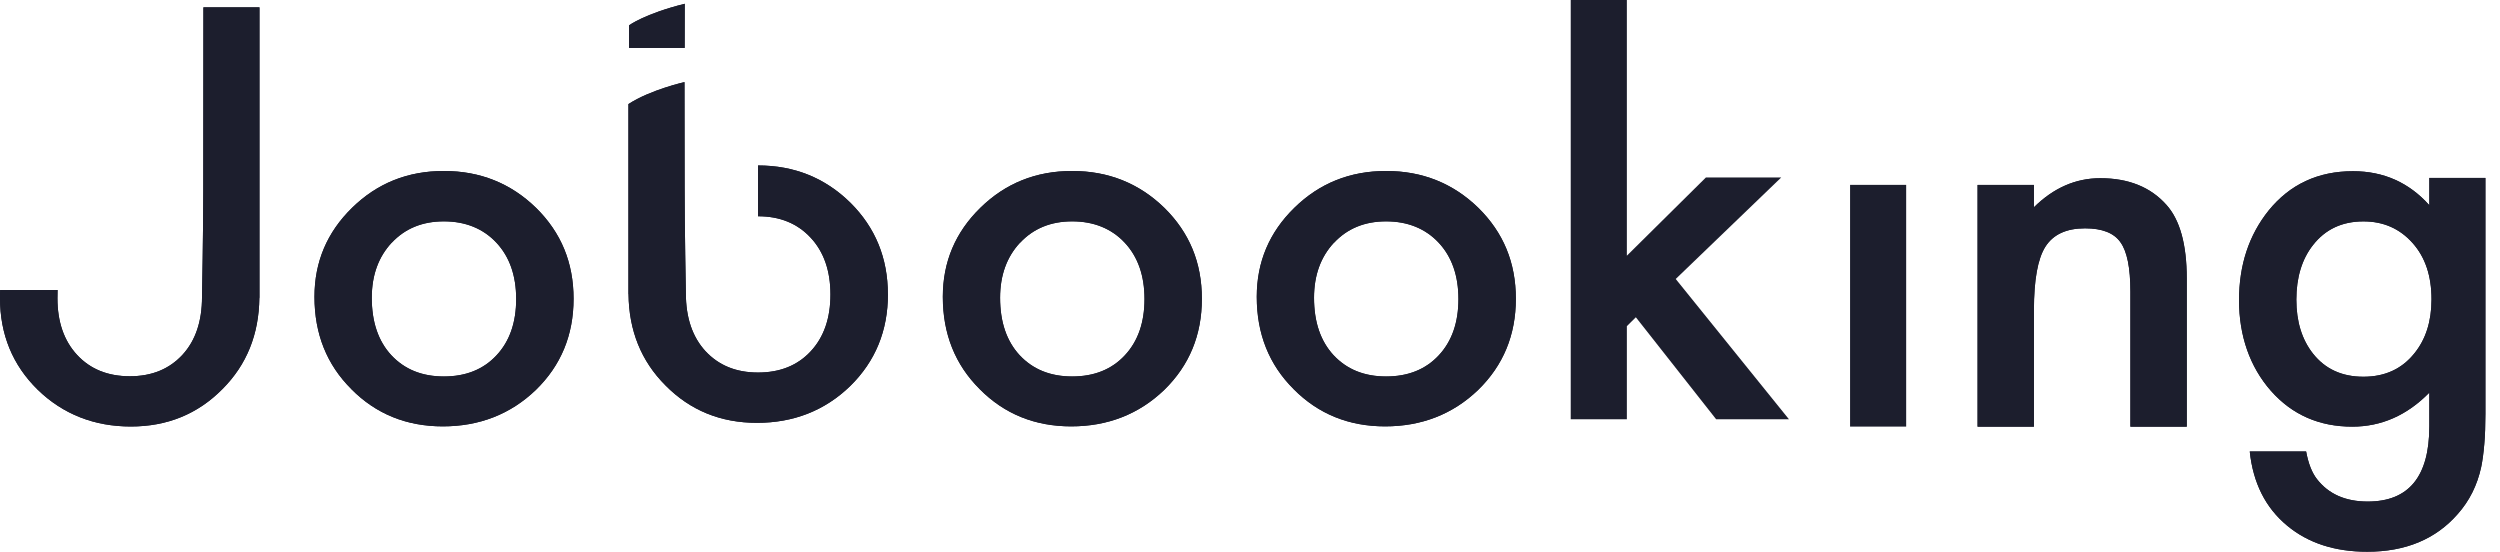 <svg width="145" height="32" viewBox="0 0 145 32" fill="none" xmlns="http://www.w3.org/2000/svg">
<path d="M91.102 0V24.318H94.358V18.917L94.879 18.401L99.537 24.318H103.759L97.192 16.181L103.311 10.293H98.943L94.358 14.831V0H91.102Z" fill="#1C1E2D"/>
<path d="M110.558 10.722H107.304V24.743H110.558V10.722Z" fill="#1C1E2D"/>
<path d="M3.339 16.819C3.334 16.925 3.332 17.187 3.332 17.296C3.332 18.67 3.712 19.767 4.475 20.589C5.238 21.411 6.257 21.823 7.531 21.823C8.805 21.823 9.815 21.408 10.586 20.576C11.339 19.754 11.717 18.636 11.717 17.223C11.717 17.223 11.79 13.363 11.79 11.079L11.798 0.425H15.049V17.273H15.043C15.02 19.391 14.309 21.154 12.905 22.562C11.475 24.011 9.703 24.737 7.588 24.737C5.473 24.737 3.652 24.027 2.186 22.603C0.729 21.172 0 19.399 0 17.28C0 17.164 8.24839e-09 16.933 0.008 16.819H3.339Z" fill="#1C1E2D"/>
<path d="M3.339 16.819C3.334 16.925 3.332 17.187 3.332 17.296C3.332 18.67 3.712 19.767 4.475 20.589C5.238 21.411 6.257 21.823 7.531 21.823C8.805 21.823 9.815 21.408 10.586 20.576C11.339 19.754 11.717 18.636 11.717 17.223C11.717 17.223 11.79 13.363 11.79 11.079L11.798 0.425H15.049V17.273H15.043C15.02 19.391 14.309 21.154 12.905 22.562C11.475 24.011 9.703 24.737 7.588 24.737C5.473 24.737 3.652 24.027 2.186 22.603C0.729 21.172 0 19.399 0 17.28C0 17.164 8.24839e-09 16.933 0.008 16.819H3.339Z" fill="#1C1E2D"/>
<path d="M22.72 14.081C23.491 13.256 24.499 12.841 25.744 12.841C26.989 12.841 28.023 13.254 28.794 14.081C29.555 14.898 29.938 15.986 29.938 17.348C29.938 18.709 29.558 19.8 28.794 20.615C28.034 21.431 27.015 21.838 25.744 21.838C24.473 21.838 23.462 21.426 22.691 20.599C21.938 19.782 21.563 18.675 21.563 17.273C21.563 15.968 21.949 14.903 22.72 14.076M20.378 22.57C21.805 24.009 23.574 24.729 25.687 24.729C27.799 24.729 29.615 24.024 31.081 22.614C32.538 21.193 33.267 19.432 33.267 17.33C33.267 15.227 32.543 13.49 31.097 12.061C29.631 10.633 27.849 9.917 25.747 9.917C23.644 9.917 21.878 10.627 20.425 12.048C18.969 13.469 18.239 15.191 18.239 17.215C18.239 19.365 18.953 21.151 20.381 22.57" fill="#1C1E2D"/>
<path d="M22.72 14.076C23.491 13.251 24.499 12.836 25.744 12.836C26.989 12.836 28.023 13.249 28.794 14.076C29.555 14.892 29.938 15.981 29.938 17.343C29.938 18.704 29.558 19.795 28.794 20.61C28.034 21.426 27.015 21.833 25.744 21.833C24.473 21.833 23.462 21.421 22.691 20.594C21.938 19.777 21.563 18.67 21.563 17.267C21.563 15.963 21.949 14.898 22.72 14.07V14.076ZM20.378 22.57C21.805 24.009 23.574 24.729 25.687 24.729C27.799 24.729 29.615 24.024 31.081 22.614C32.538 21.193 33.267 19.432 33.267 17.33C33.267 15.227 32.543 13.49 31.097 12.061C29.631 10.633 27.849 9.917 25.747 9.917C23.644 9.917 21.878 10.627 20.425 12.048C18.969 13.469 18.239 15.191 18.239 17.215C18.239 19.365 18.953 21.151 20.381 22.57H20.378Z" fill="#1C1E2D"/>
<path d="M59.164 14.081C59.935 13.256 60.943 12.841 62.186 12.841C63.428 12.841 64.465 13.254 65.236 14.081C65.997 14.898 66.38 15.986 66.38 17.348C66.38 18.709 65.999 19.8 65.236 20.615C64.475 21.431 63.457 21.838 62.186 21.838C60.915 21.838 59.904 21.426 59.133 20.599C58.38 19.782 58.005 18.675 58.005 17.273C58.005 15.968 58.391 14.903 59.162 14.076M56.82 22.57C58.247 24.009 60.016 24.729 62.129 24.729C64.241 24.729 66.057 24.024 67.523 22.614C68.979 21.193 69.706 19.432 69.706 17.33C69.706 15.227 68.982 13.49 67.536 12.061C66.07 10.633 64.285 9.917 62.186 9.917C60.086 9.917 58.318 10.627 56.864 12.048C55.408 13.469 54.681 15.191 54.681 17.215C54.681 19.365 55.395 21.151 56.822 22.57" fill="#1C1E2D"/>
<path d="M59.166 14.076C59.938 13.251 60.946 12.836 62.188 12.836C63.431 12.836 64.467 13.249 65.239 14.076C65.999 14.892 66.382 15.981 66.382 17.343C66.382 18.704 66.002 19.795 65.239 20.61C64.478 21.426 63.459 21.833 62.188 21.833C60.917 21.833 59.906 21.421 59.135 20.594C58.382 19.777 58.007 18.67 58.007 17.267C58.007 15.963 58.393 14.898 59.164 14.07L59.166 14.076ZM56.825 22.57C58.252 24.009 60.021 24.729 62.133 24.729C64.246 24.729 66.062 24.024 67.528 22.614C68.984 21.193 69.711 19.432 69.711 17.33C69.711 15.227 68.987 13.49 67.541 12.061C66.075 10.633 64.29 9.917 62.191 9.917C60.091 9.917 58.322 10.627 56.869 12.048C55.413 13.469 54.686 15.191 54.686 17.215C54.686 19.365 55.4 21.151 56.827 22.57H56.825Z" fill="#1C1E2D"/>
<path d="M77.372 14.081C78.143 13.256 79.151 12.841 80.394 12.841C81.636 12.841 82.673 13.254 83.444 14.081C84.205 14.898 84.588 15.986 84.588 17.348C84.588 18.709 84.207 19.8 83.444 20.615C82.684 21.431 81.665 21.838 80.394 21.838C79.123 21.838 78.112 21.426 77.341 20.599C76.588 19.782 76.213 18.675 76.213 17.273C76.213 15.968 76.599 14.903 77.37 14.076M75.028 22.57C76.455 24.009 78.224 24.729 80.337 24.729C82.449 24.729 84.265 24.024 85.731 22.614C87.187 21.193 87.917 19.432 87.917 17.33C87.917 15.227 87.193 13.49 85.747 12.061C84.28 10.633 82.496 9.917 80.397 9.917C78.297 9.917 76.528 10.627 75.075 12.048C73.618 13.469 72.889 15.191 72.889 17.215C72.889 19.365 73.603 21.151 75.03 22.57" fill="#1C1E2D"/>
<path d="M77.374 14.076C78.145 13.251 79.154 12.836 80.396 12.836C81.639 12.836 82.675 13.249 83.447 14.076C84.207 14.892 84.59 15.981 84.59 17.343C84.59 18.704 84.21 19.795 83.447 20.61C82.686 21.426 81.667 21.833 80.396 21.833C79.125 21.833 78.114 21.421 77.343 20.594C76.59 19.777 76.215 18.67 76.215 17.267C76.215 15.963 76.601 14.898 77.372 14.07L77.374 14.076ZM75.033 22.57C76.46 24.009 78.229 24.729 80.341 24.729C82.454 24.729 84.27 24.024 85.736 22.614C87.192 21.193 87.922 19.432 87.922 17.33C87.922 15.227 87.198 13.49 85.752 12.061C84.285 10.633 82.501 9.917 80.401 9.917C78.302 9.917 76.533 10.627 75.08 12.048C73.623 13.469 72.894 15.191 72.894 17.215C72.894 19.365 73.608 21.151 75.035 22.57H75.033Z" fill="#1C1E2D"/>
<path d="M114.699 24.747H117.968V17.98C117.968 16.232 118.189 15.008 118.632 14.308C119.085 13.598 119.851 13.243 120.932 13.243C121.925 13.243 122.61 13.512 122.985 14.049C123.37 14.578 123.563 15.532 123.563 16.914V24.747H126.832V16.152C126.832 14.176 126.436 12.75 125.647 11.876C124.73 10.85 123.454 10.336 121.815 10.336C120.388 10.336 119.106 10.899 117.968 12.021V10.725H114.699V24.747Z" fill="#1C1E2D"/>
<path d="M114.699 24.747H117.968V17.98C117.968 16.232 118.189 15.008 118.632 14.308C119.085 13.598 119.851 13.243 120.932 13.243C121.925 13.243 122.61 13.512 122.985 14.049C123.37 14.578 123.563 15.532 123.563 16.914V24.747H126.832V16.152C126.832 14.176 126.436 12.75 125.647 11.876C124.73 10.85 123.454 10.336 121.815 10.336C120.388 10.336 119.106 10.899 117.968 12.021V10.725H114.699V24.747Z" fill="#1C1E2D"/>
<path d="M140.031 20.498C139.307 21.4 138.324 21.851 137.079 21.851C135.834 21.851 134.863 21.405 134.157 20.514C133.511 19.697 133.188 18.652 133.188 17.376C133.188 16.101 133.511 15.025 134.157 14.21C134.87 13.298 135.845 12.841 137.079 12.841C138.236 12.841 139.187 13.259 139.929 14.094C140.661 14.911 141.028 15.999 141.028 17.361C141.028 18.636 140.695 19.684 140.031 20.498ZM144.154 10.319H140.901V11.903C139.723 10.588 138.249 9.93 136.475 9.93C134.451 9.93 132.82 10.687 131.586 12.204C130.437 13.635 129.864 15.372 129.864 17.415C129.864 19.458 130.481 21.268 131.716 22.671C132.94 24.053 134.511 24.745 136.431 24.745C138.119 24.745 139.609 24.089 140.901 22.772V24.729C140.901 27.638 139.71 29.09 137.329 29.09C136.037 29.09 135.053 28.655 134.378 27.781C134.089 27.408 133.881 26.874 133.755 26.184H130.486C130.679 28.017 131.403 29.451 132.656 30.488C133.87 31.497 135.417 32 137.298 32C139.525 32 141.276 31.271 142.55 29.811C143.224 29.052 143.678 28.147 143.909 27.089C143.987 26.705 144.047 26.262 144.089 25.756C144.133 25.253 144.154 24.67 144.154 24.006V10.319Z" fill="#1C1E2D"/>
<path d="M140.031 20.498C139.307 21.4 138.324 21.851 137.079 21.851C135.834 21.851 134.863 21.405 134.157 20.514C133.511 19.697 133.188 18.652 133.188 17.376C133.188 16.101 133.511 15.025 134.157 14.21C134.87 13.298 135.845 12.841 137.079 12.841C138.236 12.841 139.187 13.259 139.929 14.094C140.661 14.911 141.028 15.999 141.028 17.361C141.028 18.636 140.695 19.684 140.031 20.498ZM144.154 10.319H140.901V11.903C139.723 10.588 138.249 9.93 136.475 9.93C134.451 9.93 132.82 10.687 131.586 12.204C130.437 13.635 129.864 15.372 129.864 17.415C129.864 19.458 130.481 21.268 131.716 22.671C132.94 24.053 134.511 24.745 136.431 24.745C138.119 24.745 139.609 24.089 140.901 22.772V24.729C140.901 27.638 139.71 29.09 137.329 29.09C136.037 29.09 135.053 28.655 134.378 27.781C134.089 27.408 133.881 26.874 133.755 26.184H130.486C130.679 28.017 131.403 29.451 132.656 30.488C133.87 31.497 135.417 32 137.298 32C139.525 32 141.276 31.271 142.55 29.811C143.224 29.052 143.678 28.147 143.909 27.089C143.987 26.705 144.047 26.262 144.089 25.756C144.133 25.253 144.154 24.67 144.154 24.006V10.319Z" fill="#1C1E2D"/>
<path d="M51.497 17.07C51.497 14.972 50.773 13.201 49.325 11.76C47.858 10.318 46.071 9.597 43.967 9.597V12.543C45.232 12.543 46.251 12.958 47.022 13.79C47.785 14.612 48.166 15.709 48.166 17.083C48.166 18.457 47.785 19.554 47.022 20.375C46.259 21.197 45.24 21.607 43.967 21.607C42.693 21.607 41.682 21.192 40.911 20.36C40.158 19.538 39.78 18.421 39.78 17.008C39.78 17.008 39.708 13.147 39.708 10.863L39.7 4.762C39.7 4.762 37.722 5.205 36.449 6.037V17.059H36.454C36.477 19.178 37.188 20.941 38.593 22.349C40.023 23.8 41.794 24.524 43.909 24.524C46.024 24.524 47.845 23.814 49.312 22.39C50.77 20.959 51.5 19.183 51.5 17.067" fill="#1C1E2D"/>
<path d="M51.497 17.07C51.497 14.972 50.773 13.201 49.325 11.76C47.858 10.318 46.071 9.597 43.967 9.597V12.543C45.232 12.543 46.251 12.958 47.022 13.79C47.785 14.612 48.166 15.709 48.166 17.083C48.166 18.457 47.785 19.554 47.022 20.375C46.259 21.197 45.24 21.607 43.967 21.607C42.693 21.607 41.682 21.192 40.911 20.36C40.158 19.538 39.78 18.421 39.78 17.008C39.78 17.008 39.708 13.147 39.708 10.863L39.7 4.762C39.7 4.762 37.722 5.205 36.449 6.037V17.059H36.454C36.477 19.178 37.188 20.941 38.593 22.349C40.023 23.8 41.794 24.524 43.909 24.524C46.024 24.524 47.845 23.814 49.312 22.39C50.77 20.959 51.5 19.183 51.5 17.067L51.497 17.07Z" fill="#1C1E2D"/>
<path d="M39.71 2.781L39.715 0.219C37.392 0.797 36.485 1.469 36.485 1.469V2.781H39.713H39.71Z" fill="#1C1E2D"/>
<path d="M39.71 2.781L39.715 0.219C37.392 0.797 36.485 1.469 36.485 1.469V2.781H39.713H39.71Z" fill="#1C1E2D"/>
</svg>
